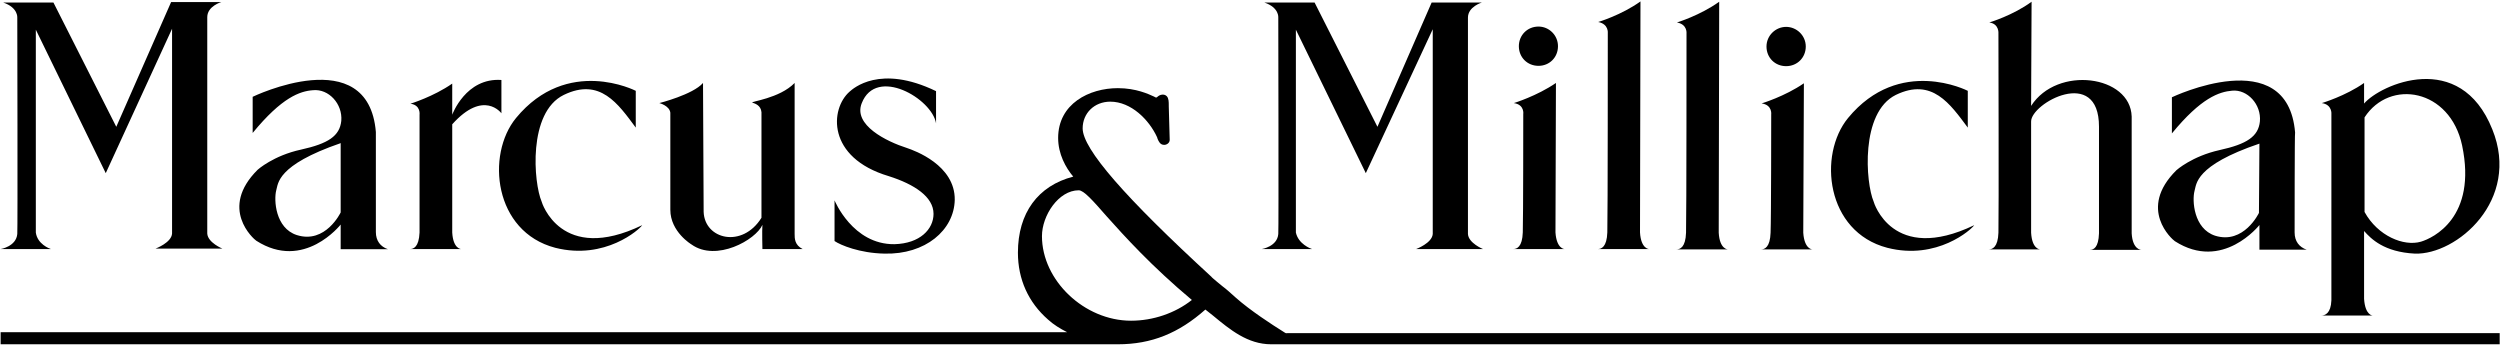 <svg xmlns="http://www.w3.org/2000/svg" width="1591" height="220"><path d="M32.4 158.5H.4s9.9-1.6 10.6-9.6c.3-2.2 0-137.7 0-137.7s.6-6.4-9-9.6h32l40 79.1 34.9-79.4h32s-9 2.6-9 9.6v137.7c.3 5.8 9.6 9.6 9.6 9.6H99s10.2-3.8 10.5-9.6V18.3l-42.2 91.9-44.5-91.3V148c1 7.3 8.6 10.2 9.6 10.5"/><path fill-rule="evenodd" d="M267 73s.9-6.1-5.8-7c0 0 14.7-4.5 26.6-12.8V73s8.6-23.7 31.3-22.1v21.2s-11.2-15.4-31.3 7V148c.6 10.5 5.7 10.5 5.7 10.5h-32.6c2.2 0 5.7-1.2 6.1-10.5zm180.8 61.8c.6 17.6 24.6 23.4 36.8 3.8V71.4c-.4-4.5-4.2-5.5-5.8-6.1-1.6-.7 17.3-2.6 26.9-12.5v96.1c0 2.9 0 7 5.1 9.6h-25.6s-.3-11.6 0-15.4c-4.2 9.6-29.4 23.7-45.1 12.5 0 0-13.5-8-13.5-22.1V71.7c-.6-4.5-7-6.1-7-6.1s21.4-5.4 27.8-12.8zm542.1 13.1c.7 10.6 5.8 10.6 5.8 10.6H963c2.3 0 5.8-1.3 6.1-10.6.3-8.9.3-75.2.3-75.2s1-6.1-6-7.1c0 0 14.7-4.5 26.8-12.8zM966.6 29.4c0-7 5.4-12.5 12.5-12.5 6.7 0 12.4 5.5 12.4 12.5 0 7.1-5.4 12.5-12.4 12.5-7.1 0-12.5-5.4-12.5-12.5m77.1 118.5c.6 10.6 5.8 10.6 5.8 10.6h-32.7c2.3 0 5.8-1.3 6.1-10.6.3-9 .3-126.8.3-126.8s.7-5.8-6.1-7.1c0 0 14.8-4.4 26.9-13.1zm440-75.2s.7-6.1-6.1-7.1c0 0 15.1-4.5 26.9-12.8v13.1c10.3-12.1 61.1-34.9 81.6 16.4 18.3 45.1-22.7 80-49.3 79.1-19.5-1-27.8-9.3-32.3-14.4v43.2c.7 10.6 5.5 10.6 5.5 10.6h-32.7c2.3 0 6.1-1.3 6.4-9.7zm21.1 62.2c8.4 15.3 25 22.1 35.9 18.9 7.7-2.3 35.8-15.4 26.2-61.2-7.7-36.2-46.1-42.6-62.1-17.9zm-973.7-7.4s11.5 28.2 38.1 27.9c16.3-.4 24.9-9.6 24.9-19.3 0-10.8-12.1-18.8-28.5-24-39.6-11.8-37.4-42.9-24.9-53.8 2.2-1.9 19.2-17.6 55-.3v20.5c-2.5-15.7-38.1-36.5-47.3-12.8-5.5 13.8 15.6 24.3 28.8 28.5 4.8 1.6 30.7 10.9 30.4 33-.4 19.2-18.6 34.9-44.8 34.2-15.7-.3-27.9-5.4-31.7-8zm-291.9 20.2c0 5.5 2.9 9.3 7.7 10.9h-30.1v-15.7s-23.3 29.8-53.7 10.3c-1.6-1-24-20.5.9-45.2 0 0 10-9 27.6-12.8 17.2-3.8 24.6-8.6 25.6-18.3.9-10.8-8-20.5-18-19.5-8.3.6-19.8 4.5-38.4 27.2v-23S234.4 26 239.2 84zM216.8 91v.1q.2 0 .4-.1zm-41 30.1c-1.6 6.1-.6 24.1 13.1 28.5 18.3 5.8 27.9-14.4 27.9-14.4V91.1c-41 14.1-39.7 25.9-41 30M1460.3 148c0 5.5 2.9 9.3 7.7 10.9h-30.1v-15.7s-23.4 29.8-53.8 10.3c-1.6-1-24-20.5 1-45.2 0 0 9.9-8.9 27.5-12.8 17.3-3.8 24.6-8.6 25.6-18.2 1-10.9-8-20.5-17.6-19.6-8.3.7-19.8 4.5-38.4 27.2v-23s73.6-35.2 78.4 22.4c-.3 0-.3 61.5-.3 63.7m-22.4-56.6c-41.3 14-40 25.9-41.3 30.1-1.6 6-.6 24 13.1 28.5 18.3 5.7 27.9-14.5 27.9-14.5zM408.7 143.3c-1.6 2.6-23.6 22.4-55.3 14.4-39.1-10.2-44.2-59.2-25-82.6 32.7-39.7 76.2-17.3 76.2-17.3v23.4c-11.2-15.1-22.7-32-45.8-20.8-23 11.2-19.2 56-14.1 67.9 0 .3 12.2 40 64 15m883.9-75.9c16.6-25.9 63.3-19.5 64 6.8v74.3c.6 10.5 6.1 10.5 6.1 10.5H1330c2.3 0 5.5-1.3 5.8-10.5V80.6c0-38.8-43.5-14.8-43.2-3.2v70.7c.6 10.6 5.7 10.6 5.7 10.6h-32.6c2.2 0 5.8-1.3 6.1-10.6.3-8.9 0-126.8 0-126.8s.6-6.1-5.8-7c0 0 15.1-4.5 26.9-13.2zm-36.2 75.9c-1.6 2.6-23.6 22.5-55.3 14.4-39.1-10.2-44.2-59.2-25-82.6 32.7-39.7 76.2-17.3 76.2-17.3v23.4c-11.2-15-22.7-32-45.8-20.8-22.7 11.2-19.2 56-14.1 67.9 0 .3 11.9 40 64 15m-108.8 4.8c.7 10.6 5.8 10.6 5.8 10.6h-32.6c2.2 0 5.7-1.3 6-10.6.4-8.9.4-75.2.4-75.2s.9-6.1-6.1-7.1c0 0 14.7-4.4 26.9-12.8zm-23.4-118.5c0-7 5.8-12.5 12.5-12.5s12.5 5.5 12.5 12.5c0 7.1-5.5 12.5-12.5 12.5-7.1 0-12.5-5.4-12.5-12.5m-30.4 118.5c.6 10.6 5.8 10.6 5.8 10.6h-32.7c2.3 0 5.8-1.3 6.1-10.6.3-8.9.3-126.8.3-126.8s.7-5.8-6.1-7c0 0 14.8-4.5 26.9-13.2z"/><path d="M835 158.5h-32s9.9-1.6 10.5-9.6c.3-2.2 0-137.7 0-137.7s.7-6.4-8.9-9.6h32l40 79.1 34.5-79.1h32s-8.9 2.6-8.9 9.6v137.7c.3 5.8 9.6 9.6 9.6 9.6h-42.6s10.2-3.8 10.6-9.6V18.6l-42.6 91.6-44.5-91.3V148c1.6 7.3 9.3 10.2 10.3 10.5"/><path fill-rule="evenodd" d="M1590.8 219.1H809c-15 0-26.2-9.3-37.1-18.3l-4.8-3.8c-16.9 15-34.2 22.1-55.7 22.1H.4v-7.7h678.7c-4.5-2.3-8.6-4.8-12.1-8-12.5-10.9-19.2-25.6-19.2-42.6 0-25.3 12.8-42.6 35.2-48.4-4.8-5.7-9.6-14.4-9.6-24.6 0-21.8 19.8-31.7 38-31.7 11.6 0 19.6 3.8 23.1 5.4.6.3.9.6 1.3.6.3 0 .3-.3.6-.3.6-.6 1.9-1.6 3.5-1.6 1 0 1.9.3 2.6 1 1.3 1.3 1.3 3.8 1.3 5.7v.7l.6 21.4c0 2-1.9 3.2-3.5 3.2-2.6 0-3.5-2.2-4.2-3.8 0-.3-.3-.6-.3-1-5.1-11.2-16.6-22.7-29.8-22.7-10.2 0-17.6 7.4-17.6 17 0 13.1 26.9 43.9 82 94.5-.4 0 7 6 7 6 2.2 1.6 5.1 4.2 8.3 7.1 9.3 8.3 23.7 17.6 29.8 21.4 2.2 1.6 4.5 2.3 2.2 1.3h772.5zm-832.3-28.2c-25.9-21.7-42.9-40.6-54.1-53.1-9-10.3-14.7-16.7-17.9-16.7-12.8 0-23.4 16-23.4 29.2 0 28.1 26.9 53.8 56.7 53.8 14 0 28.1-4.8 38.7-13.2"/></svg>